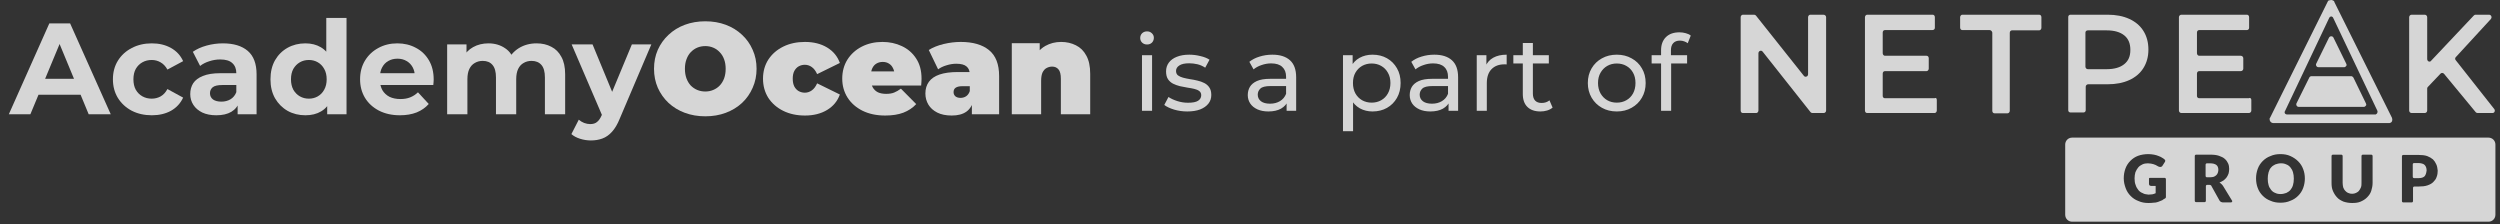<svg width="212" height="19" viewBox="0 0 212 19" fill="none" xmlns="http://www.w3.org/2000/svg">
<rect x="0" y="0" width="212" height="19" fill="#333333" stroke="none"/>
<path d="M0.75 9.687L4.184 1.982H5.945L9.39 9.687H7.519L4.702 2.884H5.406L2.577 9.687H0.75ZM2.467 8.036L2.94 6.682H6.903L7.387 8.036H2.467Z" fill="white" fill-opacity="0.8"/>
<path d="M12.877 9.775C12.238 9.775 11.67 9.646 11.171 9.39C10.672 9.125 10.279 8.762 9.993 8.3C9.714 7.838 9.575 7.313 9.575 6.726C9.575 6.131 9.714 5.607 9.993 5.152C10.279 4.69 10.672 4.33 11.171 4.073C11.67 3.809 12.238 3.677 12.877 3.677C13.501 3.677 14.044 3.809 14.506 4.073C14.968 4.33 15.309 4.701 15.53 5.185L14.198 5.9C14.044 5.621 13.849 5.416 13.614 5.284C13.387 5.152 13.137 5.086 12.866 5.086C12.572 5.086 12.308 5.152 12.073 5.284C11.838 5.416 11.651 5.603 11.512 5.845C11.38 6.087 11.314 6.381 11.314 6.726C11.314 7.071 11.38 7.364 11.512 7.606C11.651 7.849 11.838 8.036 12.073 8.168C12.308 8.3 12.572 8.366 12.866 8.366C13.137 8.366 13.387 8.303 13.614 8.179C13.849 8.047 14.044 7.838 14.198 7.551L15.53 8.278C15.309 8.755 14.968 9.125 14.506 9.39C14.044 9.646 13.501 9.775 12.877 9.775Z" fill="white" fill-opacity="0.8"/>
<path d="M20.151 9.687V8.531L20.04 8.278V6.208C20.04 5.842 19.927 5.555 19.699 5.35C19.479 5.144 19.138 5.042 18.675 5.042C18.36 5.042 18.048 5.093 17.74 5.196C17.439 5.291 17.182 5.423 16.969 5.592L16.353 4.392C16.676 4.165 17.065 3.989 17.52 3.864C17.975 3.739 18.437 3.677 18.907 3.677C19.809 3.677 20.51 3.89 21.009 4.315C21.508 4.741 21.758 5.405 21.758 6.308V9.687H20.151ZM18.345 9.775C17.883 9.775 17.487 9.698 17.157 9.544C16.826 9.382 16.573 9.166 16.397 8.894C16.221 8.623 16.133 8.318 16.133 7.981C16.133 7.628 16.217 7.32 16.386 7.056C16.562 6.792 16.837 6.586 17.212 6.44C17.586 6.286 18.074 6.208 18.675 6.208H20.25V7.21H18.863C18.459 7.21 18.18 7.276 18.026 7.408C17.879 7.54 17.806 7.705 17.806 7.904C17.806 8.124 17.89 8.3 18.059 8.432C18.235 8.557 18.474 8.619 18.775 8.619C19.061 8.619 19.318 8.553 19.545 8.421C19.773 8.281 19.938 8.08 20.04 7.816L20.305 8.608C20.18 8.99 19.952 9.279 19.622 9.478C19.292 9.676 18.866 9.775 18.345 9.775Z" fill="white" fill-opacity="0.8"/>
<path d="M25.897 9.775C25.339 9.775 24.837 9.65 24.389 9.401C23.942 9.144 23.586 8.788 23.322 8.333C23.065 7.878 22.936 7.342 22.936 6.726C22.936 6.102 23.065 5.563 23.322 5.108C23.586 4.653 23.942 4.301 24.389 4.051C24.837 3.802 25.339 3.677 25.897 3.677C26.396 3.677 26.833 3.787 27.207 4.007C27.581 4.227 27.871 4.561 28.076 5.009C28.282 5.456 28.385 6.029 28.385 6.726C28.385 7.416 28.286 7.988 28.087 8.443C27.889 8.891 27.603 9.224 27.229 9.445C26.862 9.665 26.418 9.775 25.897 9.775ZM26.194 8.366C26.473 8.366 26.726 8.3 26.954 8.168C27.181 8.036 27.361 7.849 27.493 7.606C27.633 7.357 27.702 7.063 27.702 6.726C27.702 6.381 27.633 6.087 27.493 5.845C27.361 5.603 27.181 5.416 26.954 5.284C26.726 5.152 26.473 5.086 26.194 5.086C25.908 5.086 25.651 5.152 25.424 5.284C25.196 5.416 25.013 5.603 24.873 5.845C24.741 6.087 24.675 6.381 24.675 6.726C24.675 7.063 24.741 7.357 24.873 7.606C25.013 7.849 25.196 8.036 25.424 8.168C25.651 8.3 25.908 8.366 26.194 8.366ZM27.746 9.687V8.476L27.779 6.715L27.669 4.965V1.52H29.386V9.687H27.746Z" fill="white" fill-opacity="0.8"/>
<path d="M33.914 9.775C33.239 9.775 32.645 9.643 32.131 9.379C31.625 9.114 31.232 8.755 30.953 8.3C30.675 7.838 30.535 7.313 30.535 6.726C30.535 6.131 30.671 5.607 30.942 5.152C31.221 4.69 31.599 4.33 32.076 4.073C32.553 3.809 33.093 3.677 33.694 3.677C34.274 3.677 34.795 3.802 35.257 4.051C35.727 4.293 36.097 4.646 36.369 5.108C36.641 5.563 36.776 6.109 36.776 6.748C36.776 6.814 36.773 6.891 36.765 6.979C36.758 7.06 36.751 7.137 36.743 7.21H31.933V6.208H35.841L35.18 6.506C35.18 6.197 35.118 5.93 34.993 5.702C34.868 5.475 34.696 5.299 34.476 5.174C34.256 5.042 33.999 4.976 33.705 4.976C33.412 4.976 33.151 5.042 32.924 5.174C32.704 5.299 32.531 5.478 32.407 5.713C32.282 5.941 32.219 6.212 32.219 6.528V6.792C32.219 7.115 32.289 7.401 32.428 7.65C32.575 7.893 32.777 8.08 33.034 8.212C33.298 8.337 33.606 8.399 33.958 8.399C34.274 8.399 34.549 8.351 34.784 8.256C35.026 8.16 35.246 8.017 35.444 7.827L36.358 8.817C36.086 9.125 35.745 9.364 35.334 9.533C34.923 9.694 34.45 9.775 33.914 9.775Z" fill="white" fill-opacity="0.8"/>
<path d="M45.503 3.677C45.973 3.677 46.387 3.772 46.747 3.963C47.114 4.147 47.4 4.433 47.605 4.822C47.818 5.203 47.925 5.695 47.925 6.297V9.687H46.208V6.561C46.208 6.084 46.109 5.732 45.91 5.504C45.712 5.277 45.434 5.163 45.074 5.163C44.824 5.163 44.601 5.222 44.403 5.339C44.204 5.449 44.05 5.618 43.94 5.845C43.83 6.073 43.775 6.363 43.775 6.715V9.687H42.058V6.561C42.058 6.084 41.959 5.732 41.761 5.504C41.57 5.277 41.295 5.163 40.935 5.163C40.686 5.163 40.462 5.222 40.264 5.339C40.066 5.449 39.912 5.618 39.802 5.845C39.691 6.073 39.636 6.363 39.636 6.715V9.687H37.919V3.765H39.559V5.383L39.251 4.91C39.457 4.506 39.746 4.202 40.121 3.996C40.502 3.783 40.935 3.677 41.42 3.677C41.963 3.677 42.436 3.816 42.84 4.095C43.25 4.367 43.522 4.785 43.654 5.35L43.049 5.185C43.247 4.723 43.562 4.356 43.995 4.084C44.435 3.813 44.938 3.677 45.503 3.677Z" fill="white" fill-opacity="0.8"/>
<path d="M50.105 11.91C49.797 11.91 49.492 11.862 49.191 11.767C48.89 11.672 48.645 11.54 48.454 11.371L49.081 10.149C49.213 10.266 49.364 10.358 49.532 10.424C49.709 10.49 49.881 10.523 50.05 10.523C50.292 10.523 50.483 10.464 50.622 10.347C50.769 10.237 50.901 10.05 51.018 9.786L51.327 9.059L51.459 8.872L53.583 3.765H55.234L52.559 10.05C52.368 10.527 52.148 10.901 51.899 11.173C51.657 11.444 51.385 11.635 51.084 11.745C50.791 11.855 50.464 11.91 50.105 11.91ZM51.117 9.918L48.476 3.765H50.248L52.295 8.718L51.117 9.918Z" fill="white" fill-opacity="0.8"/>
<path d="M59.809 9.863C59.185 9.863 58.606 9.764 58.07 9.566C57.542 9.367 57.083 9.089 56.694 8.729C56.305 8.362 56.001 7.933 55.781 7.441C55.568 6.95 55.461 6.414 55.461 5.834C55.461 5.247 55.568 4.712 55.781 4.227C56.001 3.736 56.305 3.31 56.694 2.95C57.083 2.584 57.542 2.301 58.07 2.103C58.606 1.905 59.185 1.806 59.809 1.806C60.44 1.806 61.02 1.905 61.548 2.103C62.077 2.301 62.535 2.584 62.924 2.95C63.313 3.31 63.614 3.736 63.827 4.227C64.047 4.712 64.157 5.247 64.157 5.834C64.157 6.414 64.047 6.95 63.827 7.441C63.614 7.933 63.313 8.362 62.924 8.729C62.535 9.089 62.077 9.367 61.548 9.566C61.02 9.764 60.44 9.863 59.809 9.863ZM59.809 7.76C60.051 7.76 60.275 7.716 60.481 7.628C60.693 7.54 60.877 7.416 61.031 7.254C61.192 7.085 61.317 6.884 61.405 6.649C61.493 6.407 61.537 6.135 61.537 5.834C61.537 5.533 61.493 5.266 61.405 5.031C61.317 4.789 61.192 4.587 61.031 4.425C60.877 4.257 60.693 4.128 60.481 4.04C60.275 3.952 60.051 3.908 59.809 3.908C59.567 3.908 59.34 3.952 59.127 4.04C58.921 4.128 58.738 4.257 58.576 4.425C58.422 4.587 58.301 4.789 58.213 5.031C58.125 5.266 58.081 5.533 58.081 5.834C58.081 6.135 58.125 6.407 58.213 6.649C58.301 6.884 58.422 7.085 58.576 7.254C58.738 7.416 58.921 7.54 59.127 7.628C59.34 7.716 59.567 7.76 59.809 7.76Z" fill="white" fill-opacity="0.8"/>
<path d="M68.259 9.797C67.569 9.797 66.956 9.665 66.421 9.401C65.885 9.136 65.463 8.769 65.155 8.3C64.854 7.823 64.703 7.28 64.703 6.671C64.703 6.062 64.854 5.522 65.155 5.053C65.463 4.583 65.885 4.216 66.421 3.952C66.956 3.688 67.569 3.556 68.259 3.556C68.993 3.556 69.62 3.714 70.141 4.029C70.662 4.345 71.021 4.781 71.22 5.339L69.293 6.286C69.169 6.007 69.014 5.805 68.831 5.68C68.655 5.555 68.46 5.493 68.248 5.493C68.064 5.493 67.892 5.537 67.73 5.625C67.576 5.713 67.451 5.845 67.356 6.021C67.268 6.19 67.224 6.407 67.224 6.671C67.224 6.935 67.268 7.155 67.356 7.331C67.451 7.507 67.576 7.639 67.73 7.727C67.892 7.816 68.064 7.86 68.248 7.86C68.46 7.86 68.655 7.797 68.831 7.672C69.014 7.548 69.169 7.346 69.293 7.067L71.22 8.014C71.021 8.571 70.662 9.008 70.141 9.323C69.62 9.639 68.993 9.797 68.259 9.797Z" fill="white" fill-opacity="0.8"/>
<path d="M75.065 9.797C74.331 9.797 73.689 9.661 73.139 9.39C72.596 9.118 72.174 8.747 71.873 8.278C71.572 7.801 71.422 7.265 71.422 6.671C71.422 6.062 71.568 5.522 71.862 5.053C72.163 4.583 72.57 4.216 73.084 3.952C73.605 3.688 74.188 3.556 74.834 3.556C75.428 3.556 75.975 3.673 76.474 3.908C76.98 4.143 77.384 4.491 77.684 4.954C77.993 5.416 78.147 5.988 78.147 6.671C78.147 6.759 78.143 6.858 78.136 6.968C78.129 7.071 78.121 7.166 78.114 7.254H73.48V6.054H76.793L75.857 6.374C75.857 6.139 75.813 5.941 75.725 5.779C75.645 5.61 75.531 5.482 75.384 5.394C75.237 5.299 75.061 5.251 74.856 5.251C74.65 5.251 74.471 5.299 74.316 5.394C74.17 5.482 74.056 5.61 73.975 5.779C73.894 5.941 73.854 6.139 73.854 6.374V6.748C73.854 7.005 73.906 7.225 74.008 7.408C74.111 7.592 74.258 7.731 74.448 7.827C74.639 7.915 74.87 7.959 75.142 7.959C75.421 7.959 75.648 7.922 75.824 7.849C76.008 7.775 76.199 7.665 76.397 7.518L77.695 8.828C77.402 9.144 77.039 9.386 76.606 9.555C76.18 9.716 75.667 9.797 75.065 9.797Z" fill="white" fill-opacity="0.8"/>
<path d="M82.414 9.687V8.619L82.238 8.333V6.308C82.238 6.014 82.146 5.79 81.963 5.636C81.787 5.482 81.497 5.405 81.093 5.405C80.822 5.405 80.546 5.449 80.268 5.537C79.989 5.618 79.75 5.732 79.552 5.878L78.76 4.238C79.112 4.018 79.534 3.849 80.025 3.732C80.517 3.615 80.998 3.556 81.467 3.556C82.502 3.556 83.302 3.787 83.867 4.249C84.439 4.712 84.725 5.445 84.725 6.451V9.687H82.414ZM80.708 9.797C80.216 9.797 79.805 9.712 79.475 9.544C79.145 9.375 78.895 9.151 78.727 8.872C78.558 8.586 78.473 8.27 78.473 7.926C78.473 7.537 78.573 7.206 78.771 6.935C78.969 6.663 79.27 6.458 79.673 6.319C80.084 6.179 80.601 6.109 81.225 6.109H82.48V7.309H81.621C81.357 7.309 81.163 7.353 81.038 7.441C80.921 7.522 80.862 7.647 80.862 7.816C80.862 7.955 80.913 8.072 81.016 8.168C81.126 8.256 81.273 8.3 81.456 8.3C81.625 8.3 81.779 8.256 81.919 8.168C82.065 8.072 82.172 7.926 82.238 7.727L82.557 8.465C82.462 8.913 82.26 9.246 81.952 9.467C81.643 9.687 81.229 9.797 80.708 9.797Z" fill="white" fill-opacity="0.8"/>
<path d="M89.983 3.556C90.445 3.556 90.864 3.651 91.238 3.842C91.612 4.025 91.906 4.315 92.118 4.712C92.339 5.108 92.449 5.621 92.449 6.253V9.687H89.961V6.682C89.961 6.308 89.895 6.043 89.763 5.889C89.631 5.728 89.451 5.647 89.224 5.647C89.055 5.647 88.897 5.688 88.75 5.768C88.611 5.842 88.497 5.966 88.409 6.142C88.328 6.319 88.288 6.557 88.288 6.858V9.687H85.8V3.666H88.167V5.427L87.694 4.921C87.928 4.466 88.244 4.125 88.64 3.897C89.044 3.67 89.491 3.556 89.983 3.556Z" fill="white" fill-opacity="0.8"/>
<path d="M96.841 9.398V4.681H97.696V9.398H96.841ZM97.268 3.773C97.102 3.773 96.963 3.72 96.85 3.613C96.743 3.506 96.69 3.376 96.69 3.222C96.69 3.061 96.743 2.928 96.85 2.821C96.963 2.714 97.102 2.661 97.268 2.661C97.434 2.661 97.571 2.714 97.678 2.821C97.79 2.922 97.847 3.05 97.847 3.204C97.847 3.364 97.793 3.501 97.687 3.613C97.58 3.72 97.441 3.773 97.268 3.773ZM100.68 9.452C100.288 9.452 99.914 9.398 99.558 9.292C99.208 9.185 98.932 9.054 98.731 8.9L99.087 8.224C99.288 8.36 99.538 8.476 99.834 8.571C100.131 8.666 100.434 8.713 100.742 8.713C101.14 8.713 101.424 8.657 101.597 8.544C101.775 8.431 101.864 8.274 101.864 8.072C101.864 7.924 101.81 7.808 101.703 7.725C101.597 7.642 101.454 7.58 101.276 7.538C101.104 7.497 100.911 7.461 100.698 7.431C100.484 7.396 100.27 7.354 100.057 7.307C99.843 7.253 99.647 7.182 99.469 7.093C99.291 6.998 99.149 6.871 99.042 6.711C98.935 6.544 98.882 6.325 98.882 6.052C98.882 5.767 98.962 5.518 99.122 5.304C99.282 5.091 99.508 4.928 99.799 4.815C100.095 4.696 100.445 4.637 100.849 4.637C101.157 4.637 101.469 4.675 101.783 4.753C102.104 4.824 102.365 4.928 102.567 5.064L102.202 5.74C101.988 5.598 101.766 5.5 101.534 5.447C101.303 5.393 101.071 5.367 100.84 5.367C100.466 5.367 100.187 5.429 100.003 5.554C99.82 5.672 99.728 5.826 99.728 6.016C99.728 6.177 99.781 6.301 99.888 6.39C100 6.473 100.143 6.538 100.315 6.586C100.493 6.633 100.689 6.675 100.902 6.711C101.116 6.74 101.33 6.782 101.543 6.835C101.757 6.883 101.95 6.951 102.122 7.04C102.3 7.129 102.442 7.253 102.549 7.414C102.662 7.574 102.718 7.787 102.718 8.055C102.718 8.339 102.635 8.586 102.469 8.793C102.303 9.001 102.068 9.164 101.766 9.283C101.463 9.395 101.101 9.452 100.68 9.452ZM109.104 9.398V8.402L109.06 8.215V6.515C109.06 6.153 108.953 5.874 108.739 5.678C108.532 5.476 108.217 5.376 107.796 5.376C107.517 5.376 107.244 5.423 106.977 5.518C106.71 5.607 106.485 5.729 106.301 5.883L105.945 5.242C106.188 5.046 106.479 4.898 106.817 4.797C107.161 4.69 107.52 4.637 107.894 4.637C108.54 4.637 109.039 4.794 109.389 5.109C109.739 5.423 109.914 5.904 109.914 6.55V9.398H109.104ZM107.556 9.452C107.205 9.452 106.897 9.393 106.63 9.274C106.369 9.155 106.167 8.992 106.025 8.784C105.882 8.571 105.811 8.33 105.811 8.063C105.811 7.808 105.87 7.577 105.989 7.369C106.114 7.162 106.312 6.995 106.585 6.871C106.864 6.746 107.238 6.684 107.707 6.684H109.202V7.298H107.742C107.315 7.298 107.027 7.369 106.879 7.512C106.731 7.654 106.657 7.826 106.657 8.028C106.657 8.259 106.749 8.446 106.933 8.589C107.116 8.725 107.372 8.793 107.698 8.793C108.018 8.793 108.297 8.722 108.535 8.58C108.778 8.437 108.953 8.23 109.06 7.957L109.229 8.544C109.116 8.823 108.917 9.045 108.632 9.212C108.348 9.372 107.989 9.452 107.556 9.452ZM116.386 9.452C115.995 9.452 115.636 9.363 115.31 9.185C114.989 9.001 114.731 8.731 114.535 8.375C114.345 8.019 114.25 7.574 114.25 7.04C114.25 6.506 114.342 6.061 114.526 5.705C114.716 5.349 114.971 5.082 115.292 4.904C115.618 4.726 115.983 4.637 116.386 4.637C116.849 4.637 117.259 4.738 117.615 4.939C117.971 5.141 118.253 5.423 118.46 5.785C118.668 6.141 118.772 6.559 118.772 7.04C118.772 7.52 118.668 7.942 118.46 8.304C118.253 8.666 117.971 8.947 117.615 9.149C117.259 9.351 116.849 9.452 116.386 9.452ZM113.885 11.125V4.681H114.704V5.954L114.651 7.049L114.74 8.143V11.125H113.885ZM116.315 8.704C116.618 8.704 116.888 8.636 117.125 8.5C117.368 8.363 117.558 8.17 117.695 7.921C117.837 7.666 117.908 7.372 117.908 7.04C117.908 6.702 117.837 6.411 117.695 6.168C117.558 5.918 117.368 5.726 117.125 5.589C116.888 5.453 116.618 5.384 116.315 5.384C116.019 5.384 115.749 5.453 115.505 5.589C115.268 5.726 115.078 5.918 114.936 6.168C114.799 6.411 114.731 6.702 114.731 7.04C114.731 7.372 114.799 7.666 114.936 7.921C115.078 8.17 115.268 8.363 115.505 8.5C115.749 8.636 116.019 8.704 116.315 8.704ZM122.837 9.398V8.402L122.792 8.215V6.515C122.792 6.153 122.686 5.874 122.472 5.678C122.264 5.476 121.95 5.376 121.529 5.376C121.25 5.376 120.977 5.423 120.71 5.518C120.443 5.607 120.217 5.729 120.033 5.883L119.677 5.242C119.921 5.046 120.211 4.898 120.55 4.797C120.894 4.69 121.253 4.637 121.627 4.637C122.273 4.637 122.772 4.794 123.122 5.109C123.472 5.423 123.647 5.904 123.647 6.55V9.398H122.837ZM121.288 9.452C120.938 9.452 120.63 9.393 120.363 9.274C120.102 9.155 119.9 8.992 119.757 8.784C119.615 8.571 119.544 8.33 119.544 8.063C119.544 7.808 119.603 7.577 119.722 7.369C119.846 7.162 120.045 6.995 120.318 6.871C120.597 6.746 120.971 6.684 121.44 6.684H122.935V7.298H121.475C121.048 7.298 120.76 7.369 120.612 7.512C120.464 7.654 120.389 7.826 120.389 8.028C120.389 8.259 120.481 8.446 120.665 8.589C120.849 8.725 121.104 8.793 121.431 8.793C121.751 8.793 122.03 8.722 122.267 8.58C122.511 8.437 122.686 8.23 122.792 7.957L122.962 8.544C122.849 8.823 122.65 9.045 122.365 9.212C122.08 9.372 121.721 9.452 121.288 9.452ZM125.228 9.398V4.681H126.047V5.963L125.967 5.643C126.097 5.316 126.317 5.067 126.625 4.895C126.934 4.723 127.314 4.637 127.765 4.637V5.465C127.729 5.459 127.693 5.456 127.658 5.456C127.628 5.456 127.598 5.456 127.569 5.456C127.112 5.456 126.75 5.592 126.483 5.865C126.216 6.138 126.082 6.533 126.082 7.049V9.398H125.228ZM130.629 9.452C130.154 9.452 129.786 9.324 129.525 9.069C129.264 8.814 129.134 8.449 129.134 7.974V3.649H129.988V7.939C129.988 8.194 130.05 8.39 130.175 8.526C130.305 8.663 130.489 8.731 130.727 8.731C130.994 8.731 131.216 8.657 131.394 8.508L131.661 9.123C131.531 9.235 131.373 9.318 131.189 9.372C131.011 9.425 130.825 9.452 130.629 9.452ZM128.332 5.384V4.681H131.341V5.384H128.332ZM137.105 9.452C136.63 9.452 136.209 9.348 135.841 9.14C135.473 8.933 135.182 8.648 134.969 8.286C134.755 7.918 134.648 7.503 134.648 7.04C134.648 6.571 134.755 6.156 134.969 5.794C135.182 5.432 135.473 5.15 135.841 4.948C136.209 4.741 136.63 4.637 137.105 4.637C137.573 4.637 137.992 4.741 138.36 4.948C138.733 5.15 139.024 5.432 139.232 5.794C139.445 6.15 139.552 6.565 139.552 7.04C139.552 7.509 139.445 7.924 139.232 8.286C139.024 8.648 138.733 8.933 138.36 9.14C137.992 9.348 137.573 9.452 137.105 9.452ZM137.105 8.704C137.407 8.704 137.677 8.636 137.915 8.5C138.158 8.363 138.348 8.17 138.484 7.921C138.621 7.666 138.689 7.372 138.689 7.04C138.689 6.702 138.621 6.411 138.484 6.168C138.348 5.918 138.158 5.726 137.915 5.589C137.677 5.453 137.407 5.384 137.105 5.384C136.802 5.384 136.532 5.453 136.295 5.589C136.057 5.726 135.868 5.918 135.725 6.168C135.583 6.411 135.512 6.702 135.512 7.04C135.512 7.372 135.583 7.666 135.725 7.921C135.868 8.17 136.057 8.363 136.295 8.5C136.532 8.636 136.802 8.704 137.105 8.704ZM140.859 9.398V4.263C140.859 3.8 140.992 3.432 141.259 3.159C141.532 2.881 141.918 2.741 142.416 2.741C142.6 2.741 142.775 2.765 142.941 2.812C143.113 2.854 143.259 2.922 143.377 3.017L143.119 3.667C143.03 3.595 142.929 3.542 142.817 3.506C142.704 3.465 142.585 3.444 142.461 3.444C142.211 3.444 142.021 3.515 141.891 3.658C141.76 3.794 141.695 3.999 141.695 4.272V4.904L141.713 5.295V9.398H140.859ZM140.058 5.384V4.681H143.066V5.384H140.058Z" fill="white" fill-opacity="0.8"/>
<path d="M154.854 1.46V9.372C154.854 9.49 154.76 9.585 154.642 9.585H153.702C153.631 9.585 153.584 9.562 153.537 9.514L149.468 4.374C149.397 4.279 149.279 4.279 149.185 4.35C149.138 4.397 149.115 4.445 149.115 4.516V9.372C149.115 9.49 149.021 9.585 148.927 9.585H147.798C147.68 9.585 147.609 9.49 147.609 9.372V1.46C147.609 1.342 147.703 1.247 147.798 1.247H148.738C148.809 1.247 148.856 1.271 148.903 1.318L152.972 6.435C153.043 6.529 153.161 6.529 153.255 6.458C153.302 6.411 153.325 6.364 153.325 6.293V1.46C153.325 1.342 153.419 1.247 153.513 1.247H154.619C154.76 1.247 154.854 1.342 154.854 1.46Z" fill="white" fill-opacity="0.8"/>
<path d="M164.241 8.472V9.372C164.241 9.49 164.147 9.585 164.052 9.585H158.337C158.219 9.585 158.148 9.49 158.148 9.372V1.46C158.148 1.342 158.243 1.247 158.337 1.247H163.888C164.005 1.247 164.076 1.342 164.076 1.46V2.36C164.076 2.479 163.982 2.55 163.864 2.55H159.842C159.724 2.55 159.654 2.645 159.654 2.763V4.516C159.654 4.634 159.748 4.729 159.842 4.729H163.37C163.488 4.729 163.558 4.824 163.558 4.942V5.819C163.558 5.937 163.464 6.032 163.37 6.032H159.842C159.724 6.032 159.654 6.127 159.654 6.245V8.14C159.654 8.259 159.748 8.33 159.842 8.33H164.052C164.17 8.259 164.241 8.353 164.241 8.472Z" fill="white" fill-opacity="0.8"/>
<path d="M168.712 2.55H166.407C166.289 2.55 166.219 2.455 166.219 2.337V1.46C166.219 1.342 166.313 1.247 166.407 1.247H172.922C173.04 1.247 173.111 1.342 173.111 1.46V2.36C173.111 2.479 173.017 2.573 172.922 2.573H170.617C170.5 2.573 170.429 2.668 170.429 2.787V9.396C170.429 9.514 170.335 9.609 170.241 9.609H169.135C169.018 9.609 168.947 9.514 168.947 9.396V2.763C168.924 2.645 168.83 2.55 168.712 2.55Z" fill="white" fill-opacity="0.8"/>
<path fill-rule="evenodd" clip-rule="evenodd" d="M180.562 1.603C181.079 1.84 181.479 2.171 181.761 2.621C182.043 3.071 182.185 3.593 182.185 4.209C182.185 4.801 182.043 5.322 181.761 5.772C181.479 6.222 181.079 6.554 180.562 6.791C180.044 7.027 179.432 7.146 178.727 7.146H177.08C176.963 7.146 176.869 7.241 176.869 7.359V9.349C176.869 9.444 176.798 9.538 176.68 9.538H175.575C175.481 9.538 175.387 9.467 175.387 9.349V1.437C175.387 1.342 175.457 1.247 175.575 1.247H178.727C179.432 1.247 180.044 1.366 180.562 1.603ZM178.631 5.867C179.29 5.867 179.784 5.725 180.137 5.44C180.49 5.156 180.654 4.777 180.654 4.232C180.654 3.687 180.49 3.285 180.137 3C179.784 2.716 179.29 2.574 178.631 2.574H177.055C176.938 2.574 176.844 2.645 176.844 2.764V5.654C176.844 5.772 176.938 5.867 177.055 5.867H178.631Z" fill="white" fill-opacity="0.8"/>
<path d="M190.913 8.472V9.372C190.913 9.49 190.819 9.585 190.701 9.585H184.985C184.868 9.585 184.773 9.49 184.773 9.372V1.46C184.773 1.342 184.868 1.247 184.985 1.247H190.536C190.654 1.247 190.724 1.342 190.724 1.46V2.36C190.724 2.479 190.63 2.55 190.536 2.55H186.491C186.373 2.55 186.302 2.645 186.302 2.763V4.516C186.302 4.634 186.396 4.729 186.491 4.729H190.019C190.136 4.729 190.231 4.824 190.231 4.942V5.819C190.231 5.937 190.136 6.032 190.019 6.032H186.491C186.373 6.032 186.302 6.127 186.302 6.245V8.14C186.302 8.259 186.396 8.33 186.491 8.33H190.701C190.819 8.259 190.913 8.353 190.913 8.472Z" fill="white" fill-opacity="0.8"/>
<path d="M206.955 6.245L205.873 7.382C205.826 7.43 205.826 7.477 205.826 7.524V9.372C205.826 9.49 205.732 9.585 205.614 9.585H204.509C204.391 9.585 204.297 9.49 204.297 9.372V1.46C204.297 1.342 204.391 1.247 204.509 1.247H205.614C205.732 1.247 205.826 1.342 205.826 1.46V5.013C205.826 5.132 205.92 5.227 206.014 5.227C206.061 5.227 206.132 5.203 206.155 5.155L209.777 1.318C209.825 1.271 209.872 1.247 209.919 1.247H211.071C211.189 1.247 211.283 1.342 211.283 1.46C211.283 1.507 211.259 1.555 211.236 1.602L208.249 4.848C208.178 4.919 208.178 5.037 208.249 5.108L211.518 9.254C211.589 9.348 211.565 9.467 211.495 9.538C211.448 9.562 211.424 9.585 211.377 9.585H210.107C210.036 9.585 209.989 9.562 209.942 9.514L207.261 6.269C207.19 6.174 207.049 6.15 206.955 6.245Z" fill="white" fill-opacity="0.8"/>
<path fill-rule="evenodd" clip-rule="evenodd" d="M197.969 0.205L202.838 9.988C202.908 10.154 202.861 10.367 202.697 10.415L202.626 10.438H192.794C192.606 10.438 192.465 10.296 192.465 10.107V10.036L192.512 9.965L197.428 0.063L197.569 0.016C197.663 -0.008 197.757 -0.008 197.828 0.039L197.922 0.087L197.969 0.205ZM201.496 9.68C201.543 9.656 201.567 9.632 201.59 9.585C201.614 9.538 201.614 9.49 201.614 9.419L197.85 1.507C197.827 1.46 197.803 1.436 197.756 1.413C197.686 1.365 197.568 1.413 197.521 1.507L193.758 9.443L193.734 9.49V9.514C193.734 9.632 193.828 9.704 193.922 9.704H201.473L201.496 9.68Z" fill="white" fill-opacity="0.8"/>
<path d="M198.958 5.393L197.876 3.19C197.853 3.142 197.829 3.119 197.782 3.095C197.665 3.047 197.547 3.095 197.5 3.19L196.418 5.393C196.395 5.416 196.395 5.464 196.395 5.487C196.395 5.606 196.489 5.701 196.606 5.701H198.77C198.794 5.701 198.841 5.701 198.864 5.677C198.911 5.653 198.958 5.606 198.982 5.558C199.005 5.511 198.982 5.44 198.958 5.393Z" fill="white" fill-opacity="0.8"/>
<path d="M200.627 8.757L199.568 6.577C199.521 6.506 199.451 6.459 199.38 6.459H196.016C195.946 6.459 195.852 6.506 195.828 6.577L194.746 8.757C194.723 8.78 194.723 8.828 194.723 8.851C194.723 8.97 194.817 9.065 194.934 9.065H200.438C200.462 9.065 200.509 9.065 200.533 9.041C200.58 9.017 200.627 8.97 200.65 8.923C200.674 8.875 200.65 8.828 200.627 8.757Z" fill="white" fill-opacity="0.8"/>
<path d="M188.07 14.655C188.047 14.726 188 14.797 187.952 14.845C187.905 14.892 187.835 14.939 187.741 14.987C187.647 15.01 187.553 15.034 187.411 15.034H187.153C187.082 15.034 187.035 14.987 187.035 14.916V13.968C187.035 13.897 187.082 13.85 187.153 13.85H187.411C187.647 13.85 187.835 13.897 187.952 13.992C188.07 14.086 188.117 14.229 188.117 14.418C188.117 14.489 188.094 14.584 188.07 14.655Z" fill="white" fill-opacity="0.8"/>
<path d="M194.234 16.099C194.328 15.981 194.398 15.863 194.445 15.697C194.492 15.531 194.516 15.365 194.516 15.152C194.516 14.939 194.492 14.773 194.445 14.607C194.398 14.441 194.328 14.323 194.234 14.204C194.139 14.086 194.022 13.991 193.881 13.944C193.74 13.873 193.598 13.849 193.41 13.849C193.246 13.849 193.081 13.896 192.94 13.944C192.799 14.015 192.681 14.086 192.587 14.204C192.493 14.299 192.422 14.441 192.375 14.607C192.328 14.773 192.305 14.962 192.305 15.152C192.305 15.365 192.328 15.531 192.375 15.697C192.422 15.863 192.493 15.981 192.587 16.099C192.681 16.218 192.799 16.313 192.94 16.36C193.081 16.431 193.222 16.455 193.41 16.455C193.575 16.455 193.74 16.407 193.881 16.36C194.022 16.289 194.139 16.218 194.234 16.099Z" fill="white" fill-opacity="0.8"/>
<path d="M205.096 15.105C205.331 15.105 205.495 15.058 205.613 14.939C205.707 14.821 205.754 14.655 205.778 14.442C205.778 14.347 205.754 14.252 205.731 14.181C205.707 14.11 205.66 14.039 205.613 13.992C205.566 13.944 205.495 13.897 205.401 13.873C205.307 13.85 205.213 13.826 205.096 13.826H204.719C204.649 13.826 204.602 13.873 204.602 13.944V14.987C204.602 15.058 204.649 15.105 204.719 15.105H205.096Z" fill="white" fill-opacity="0.8"/>
<path fill-rule="evenodd" clip-rule="evenodd" d="M211.023 11.67H175.717C175.388 11.67 175.129 11.93 175.129 12.262V18.208C175.129 18.539 175.388 18.8 175.717 18.8H211.023C211.353 18.8 211.611 18.539 211.611 18.208V12.262C211.611 11.93 211.353 11.67 211.023 11.67ZM182.419 16.487C182.36 16.494 182.287 16.503 182.187 16.503C181.975 16.479 181.811 16.455 181.717 16.384C181.576 16.337 181.434 16.242 181.34 16.124C181.246 16.005 181.152 15.863 181.105 15.697C181.035 15.531 181.011 15.342 181.011 15.129C181.011 14.939 181.035 14.773 181.082 14.608C181.152 14.442 181.223 14.323 181.317 14.205C181.411 14.086 181.529 14.015 181.67 13.944C181.811 13.873 181.975 13.85 182.14 13.85C182.191 13.85 182.241 13.856 182.288 13.863C182.328 13.868 182.366 13.873 182.399 13.873C182.434 13.885 182.469 13.891 182.505 13.897C182.54 13.903 182.575 13.909 182.611 13.921C182.658 13.944 182.728 13.968 182.799 13.992C182.834 14.015 182.869 14.033 182.905 14.051C182.94 14.069 182.975 14.086 183.01 14.11C183.057 14.134 183.128 14.158 183.175 14.158C183.222 14.158 183.246 14.158 183.293 14.134C183.34 14.11 183.363 14.086 183.387 14.039L183.599 13.707C183.622 13.636 183.622 13.589 183.575 13.542C183.504 13.471 183.434 13.423 183.387 13.399C183.293 13.328 183.175 13.281 183.058 13.234C182.94 13.186 182.799 13.139 182.658 13.115C182.516 13.092 182.352 13.068 182.187 13.068C181.881 13.068 181.576 13.115 181.317 13.21C181.058 13.305 180.846 13.447 180.658 13.636C180.47 13.826 180.329 14.039 180.235 14.3C180.141 14.56 180.094 14.821 180.094 15.129C180.094 15.437 180.164 15.697 180.258 15.958C180.352 16.218 180.494 16.432 180.682 16.621C180.87 16.811 181.082 16.953 181.34 17.047C181.599 17.166 181.881 17.213 182.164 17.213C182.305 17.213 182.469 17.213 182.611 17.19C182.752 17.19 182.893 17.166 183.01 17.119L183.363 16.977C183.398 16.942 183.457 16.907 183.533 16.863C183.561 16.847 183.591 16.83 183.622 16.811C183.646 16.787 183.669 16.763 183.669 16.716V15.2C183.669 15.129 183.622 15.081 183.551 15.081H182.305C182.258 15.081 182.234 15.105 182.234 15.152V15.602C182.234 15.65 182.258 15.697 182.281 15.721C182.328 15.745 182.375 15.768 182.422 15.768H182.799V16.384C182.705 16.432 182.611 16.455 182.516 16.479C182.489 16.479 182.457 16.483 182.419 16.487ZM189.269 17L188.516 15.768C188.469 15.697 188.422 15.65 188.375 15.603C188.328 15.555 188.258 15.508 188.211 15.484C188.328 15.437 188.446 15.366 188.563 15.295C188.658 15.224 188.752 15.129 188.822 15.034C188.893 14.939 188.94 14.821 188.987 14.703C189.01 14.584 189.034 14.466 189.034 14.323C189.034 14.158 189.01 13.992 188.94 13.85C188.869 13.708 188.799 13.589 188.658 13.471C188.54 13.352 188.352 13.281 188.164 13.21C187.952 13.139 187.717 13.115 187.411 13.115H186.235C186.164 13.115 186.117 13.163 186.117 13.234V17.024C186.117 17.095 186.164 17.142 186.235 17.142H186.94C187.011 17.142 187.058 17.095 187.058 17.024V15.792C187.058 15.721 187.105 15.674 187.176 15.674H187.293C187.364 15.674 187.411 15.674 187.458 15.697C187.505 15.721 187.528 15.745 187.552 15.816L188.211 17C188.281 17.119 188.399 17.166 188.54 17.166H189.175C189.199 17.166 189.222 17.166 189.246 17.142C189.293 17.119 189.316 17.048 189.269 17ZM194.888 13.684C195.076 13.873 195.217 14.086 195.311 14.347C195.405 14.584 195.452 14.868 195.452 15.129C195.452 15.413 195.405 15.674 195.311 15.934C195.217 16.195 195.076 16.408 194.888 16.597C194.7 16.787 194.488 16.929 194.229 17.024C193.971 17.142 193.688 17.19 193.382 17.19C193.077 17.19 192.794 17.142 192.536 17.024C192.277 16.929 192.065 16.787 191.877 16.597C191.689 16.408 191.548 16.195 191.454 15.934C191.36 15.697 191.313 15.413 191.313 15.129C191.313 14.845 191.36 14.584 191.454 14.323C191.548 14.063 191.689 13.85 191.877 13.66C192.065 13.471 192.277 13.329 192.536 13.234C192.794 13.115 193.077 13.068 193.382 13.068C193.688 13.068 193.971 13.115 194.229 13.234C194.488 13.352 194.7 13.494 194.888 13.684ZM199.785 16.361C199.691 16.409 199.573 16.432 199.456 16.432C199.338 16.432 199.22 16.409 199.126 16.361C199.009 16.314 198.938 16.243 198.868 16.172C198.797 16.101 198.75 16.006 198.703 15.887C198.679 15.769 198.656 15.651 198.656 15.508V13.234C198.656 13.163 198.609 13.116 198.538 13.116H197.833C197.762 13.116 197.715 13.163 197.715 13.234V15.508C197.715 15.769 197.739 15.982 197.833 16.195C197.927 16.409 198.044 16.598 198.185 16.74C198.327 16.906 198.515 17.001 198.726 17.096C198.938 17.167 199.197 17.214 199.456 17.214C199.738 17.214 199.973 17.19 200.185 17.096C200.397 17.001 200.561 16.906 200.726 16.74C200.89 16.574 201.008 16.409 201.079 16.195C201.149 15.982 201.196 15.745 201.196 15.508V13.234C201.196 13.163 201.149 13.116 201.079 13.116H200.373C200.302 13.116 200.255 13.163 200.255 13.234V15.508C200.255 15.651 200.255 15.769 200.208 15.887C200.161 16.006 200.114 16.077 200.044 16.172C199.973 16.267 199.879 16.314 199.785 16.361ZM206.318 13.518C206.436 13.637 206.53 13.779 206.6 13.945C206.671 14.087 206.694 14.276 206.718 14.466C206.718 14.655 206.694 14.845 206.624 15.011C206.577 15.177 206.459 15.319 206.342 15.437C206.224 15.556 206.059 15.65 205.848 15.721C205.636 15.792 205.401 15.816 205.118 15.816H204.742C204.672 15.816 204.624 15.864 204.624 15.935V17.048C204.624 17.119 204.577 17.166 204.507 17.166H203.801C203.731 17.166 203.684 17.119 203.684 17.048V13.258C203.684 13.187 203.731 13.139 203.801 13.139H205.095C205.377 13.139 205.612 13.163 205.824 13.234C206.012 13.305 206.177 13.4 206.318 13.518Z" fill="white" fill-opacity="0.8"/>
</svg>
